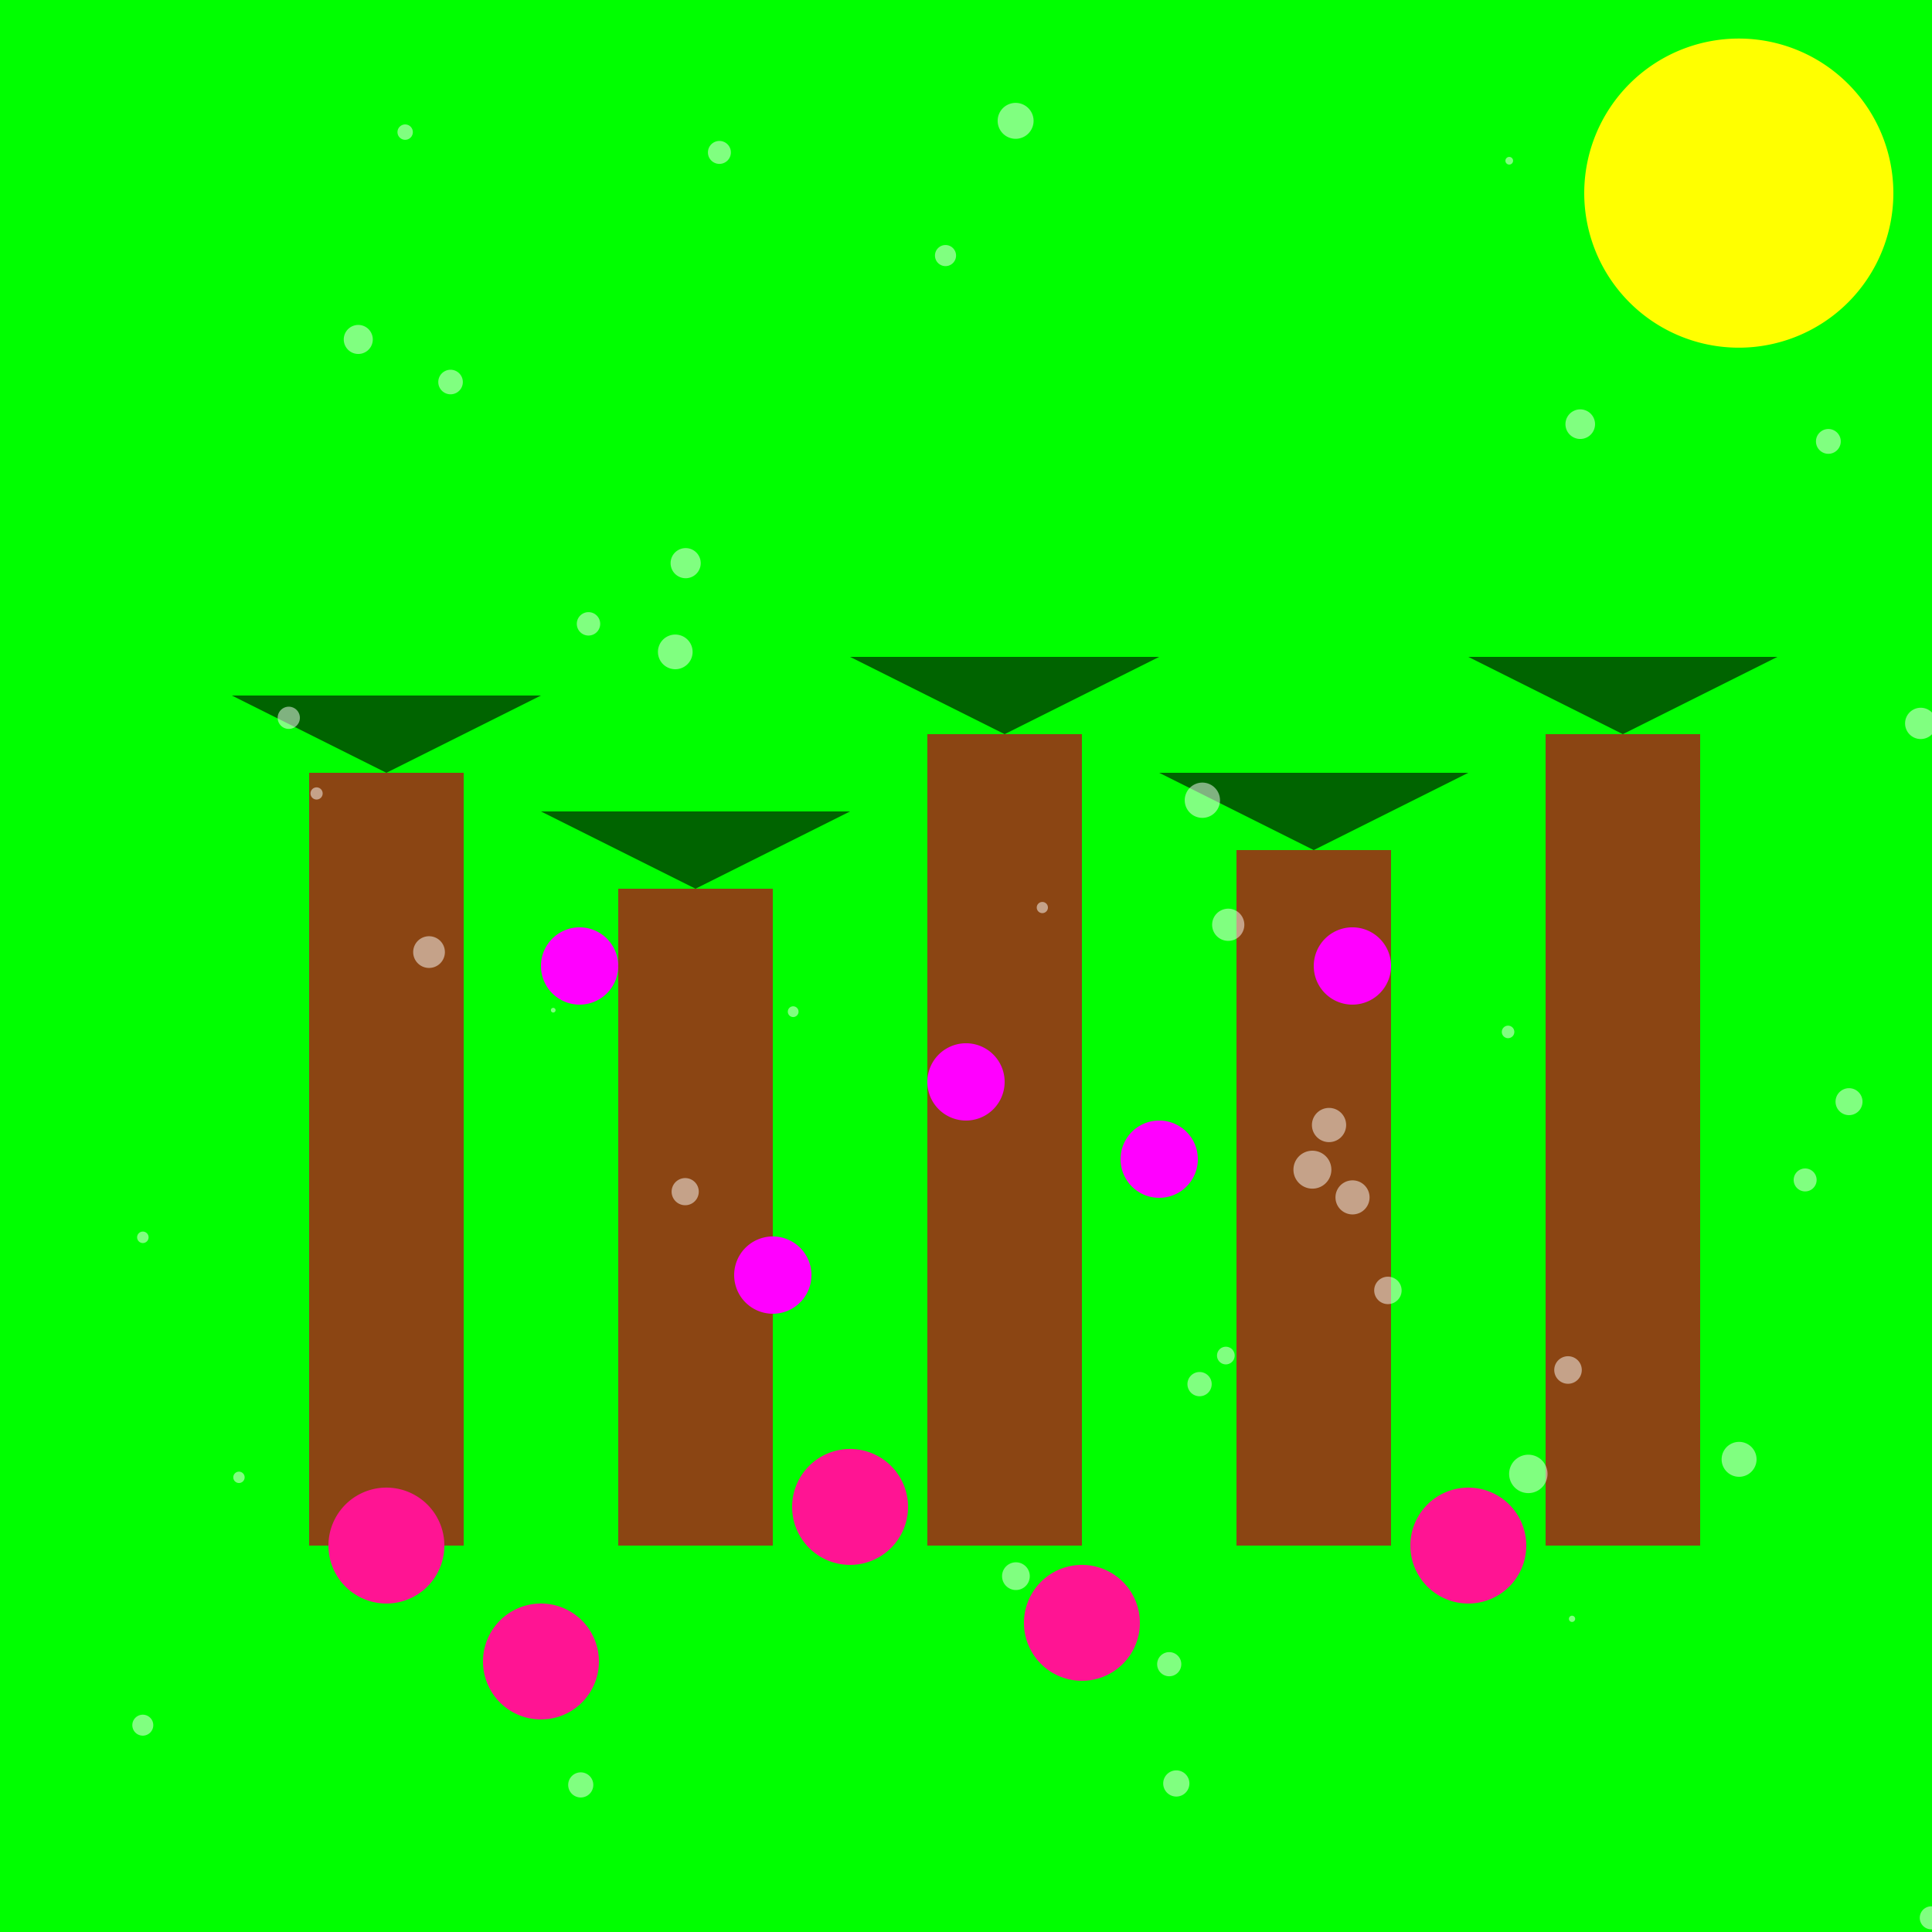 <!--

Generated by DrawGPT.
Free, open source, AI generated images in SVG, PNG, and HTML Canvas format.
https://drawgpt.ai

Created: 2023-09-27T05:37:41.237Z
Link: https://drawgpt.ai/prompt/95528/

-->
<svg xmlns="http://www.w3.org/2000/svg" xmlns:xlink="http://www.w3.org/1999/xlink" width="500" height="500"><defs/><g><rect fill="#00ff00" stroke="none" x="0" y="0" width="512" height="512"/><path fill="#ffff00" stroke="none" paint-order="stroke fill markers" d=" M 490 50 A 40 40 0 1 1 490 49.96"/><rect fill="#8b4513" stroke="none" x="80" y="200" width="40" height="200"/><rect fill="#8b4513" stroke="none" x="160" y="230" width="40" height="170"/><rect fill="#8b4513" stroke="none" x="240" y="190" width="40" height="210"/><rect fill="#8b4513" stroke="none" x="320" y="220" width="40" height="180"/><rect fill="#8b4513" stroke="none" x="400" y="190" width="40" height="210"/><path fill="#006400" stroke="none" paint-order="stroke fill markers" d=" M 100 200 L 60 180 L 140 180"/><path fill="#006400" stroke="none" paint-order="stroke fill markers" d=" M 180 230 L 140 210 L 220 210"/><path fill="#006400" stroke="none" paint-order="stroke fill markers" d=" M 260 190 L 220 170 L 300 170"/><path fill="#006400" stroke="none" paint-order="stroke fill markers" d=" M 340 220 L 300 200 L 380 200"/><path fill="#006400" stroke="none" paint-order="stroke fill markers" d=" M 420 190 L 380 170 L 460 170"/><path fill="#ff1493" stroke="none" paint-order="stroke fill markers" d=" M 115 400 A 15 15 0 1 1 115 399.985"/><path fill="#ff1493" stroke="none" paint-order="stroke fill markers" d=" M 155 430 A 15 15 0 1 1 155 429.985"/><path fill="#ff1493" stroke="none" paint-order="stroke fill markers" d=" M 235 390 A 15 15 0 1 1 235 389.985"/><path fill="#ff1493" stroke="none" paint-order="stroke fill markers" d=" M 295 420 A 15 15 0 1 1 295 419.985"/><path fill="#ff1493" stroke="none" paint-order="stroke fill markers" d=" M 395 400 A 15 15 0 1 1 395 399.985"/><path fill="#ff00ff" stroke="none" paint-order="stroke fill markers" d=" M 160 250 A 10 10 0 1 1 160 249.99"/><path fill="#ff00ff" stroke="none" paint-order="stroke fill markers" d=" M 260 280 A 10 10 0 1 1 260 279.99"/><path fill="#ff00ff" stroke="none" paint-order="stroke fill markers" d=" M 360 250 A 10 10 0 1 1 360 249.99"/><path fill="#ff00ff" stroke="none" paint-order="stroke fill markers" d=" M 210 330 A 10 10 0 1 1 210 329.99"/><path fill="#ff00ff" stroke="none" paint-order="stroke fill markers" d=" M 310 300 A 10 10 0 1 1 310 299.99"/><path fill="rgb(255,255,255)" stroke="none" paint-order="stroke fill markers" d=" M 305.72 430.695 A 3.125 3.125 0 1 1 305.72 430.692" fill-opacity="0.5"/><path fill="rgb(255,255,255)" stroke="none" paint-order="stroke fill markers" d=" M 412.798 109.778 A 3.83 3.83 0 1 1 412.798 109.775" fill-opacity="0.5"/><path fill="rgb(255,255,255)" stroke="none" paint-order="stroke fill markers" d=" M 409.366 354.557 A 3.563 3.563 0 1 1 409.366 354.553" fill-opacity="0.5"/><path fill="rgb(255,255,255)" stroke="none" paint-order="stroke fill markers" d=" M 354.442 309.885 A 4.41 4.41 0 1 1 354.442 309.881" fill-opacity="0.5"/><path fill="rgb(255,255,255)" stroke="none" paint-order="stroke fill markers" d=" M 476.388 114.237 A 3.209 3.209 0 1 1 476.388 114.234" fill-opacity="0.5"/><path fill="rgb(255,255,255)" stroke="none" paint-order="stroke fill markers" d=" M 206.662 261.822 A 1.389 1.389 0 1 1 206.662 261.82" fill-opacity="0.5"/><path fill="rgb(255,255,255)" stroke="none" paint-order="stroke fill markers" d=" M 292.098 156.766 A 0.005 0.005 0 1 1 292.098 156.766" fill-opacity="0.5"/><path fill="rgb(255,255,255)" stroke="none" paint-order="stroke fill markers" d=" M 68.65 483.887 A 0.183 0.183 0 1 1 68.65 483.887" fill-opacity="0.5"/><path fill="rgb(255,255,255)" stroke="none" paint-order="stroke fill markers" d=" M 362.738 333.959 A 3.548 3.548 0 1 1 362.738 333.956" fill-opacity="0.5"/><path fill="rgb(255,255,255)" stroke="none" paint-order="stroke fill markers" d=" M 502.79 496.337 A 2.978 2.978 0 1 1 502.79 496.334" fill-opacity="0.5"/><path fill="rgb(255,255,255)" stroke="none" paint-order="stroke fill markers" d=" M 391.91 267.061 A 1.621 1.621 0 1 1 391.91 267.059" fill-opacity="0.5"/><path fill="rgb(255,255,255)" stroke="none" paint-order="stroke fill markers" d=" M 313.585 358.214 A 3.138 3.138 0 1 1 313.585 358.211" fill-opacity="0.5"/><path fill="rgb(255,255,255)" stroke="none" paint-order="stroke fill markers" d=" M 307.818 461.56 A 3.39 3.39 0 1 1 307.818 461.557" fill-opacity="0.5"/><path fill="rgb(255,255,255)" stroke="none" paint-order="stroke fill markers" d=" M 508.289 325.842 A 3.261 3.261 0 1 1 508.289 325.839" fill-opacity="0.5"/><path fill="rgb(255,255,255)" stroke="none" paint-order="stroke fill markers" d=" M 508.895 185.346 A 1.247 1.247 0 1 1 508.895 185.344" fill-opacity="0.5"/><path fill="rgb(255,255,255)" stroke="none" paint-order="stroke fill markers" d=" M 348.38 291.157 A 4.427 4.427 0 1 1 348.38 291.152" fill-opacity="0.5"/><path fill="rgb(255,255,255)" stroke="none" paint-order="stroke fill markers" d=" M 344.56 302.714 A 4.909 4.909 0 1 1 344.56 302.71" fill-opacity="0.5"/><path fill="rgb(255,255,255)" stroke="none" paint-order="stroke fill markers" d=" M 319.533 350.818 A 2.285 2.285 0 1 1 319.533 350.815" fill-opacity="0.5"/><path fill="rgb(255,255,255)" stroke="none" paint-order="stroke fill markers" d=" M 38.455 320.217 A 1.485 1.485 0 1 1 38.455 320.215" fill-opacity="0.5"/><path fill="rgb(255,255,255)" stroke="none" paint-order="stroke fill markers" d=" M 106.845 34.195 A 1.989 1.989 0 1 1 106.845 34.193" fill-opacity="0.5"/><path fill="rgb(255,255,255)" stroke="none" paint-order="stroke fill markers" d=" M 155.332 161.452 A 3.028 3.028 0 1 1 155.332 161.449" fill-opacity="0.5"/><path fill="rgb(255,255,255)" stroke="none" paint-order="stroke fill markers" d=" M 407.652 418.953 A 0.809 0.809 0 1 1 407.652 418.952" fill-opacity="0.5"/><path fill="rgb(255,255,255)" stroke="none" paint-order="stroke fill markers" d=" M 119.782 98.87 A 3.178 3.178 0 1 1 119.782 98.867" fill-opacity="0.5"/><path fill="rgb(255,255,255)" stroke="none" paint-order="stroke fill markers" d=" M 77.61 185.769 A 2.876 2.876 0 1 1 77.61 185.766" fill-opacity="0.5"/><path fill="rgb(255,255,255)" stroke="none" paint-order="stroke fill markers" d=" M 189.151 39.448 A 2.969 2.969 0 1 1 189.151 39.445" fill-opacity="0.5"/><path fill="rgb(255,255,255)" stroke="none" paint-order="stroke fill markers" d=" M 83.505 205.346 A 1.573 1.573 0 1 1 83.505 205.344" fill-opacity="0.5"/><path fill="rgb(255,255,255)" stroke="none" paint-order="stroke fill markers" d=" M 72.616 334.542 A 0.447 0.447 0 1 1 72.616 334.542" fill-opacity="0.5"/><path fill="rgb(255,255,255)" stroke="none" paint-order="stroke fill markers" d=" M 63.314 382.334 A 1.469 1.469 0 1 1 63.314 382.332" fill-opacity="0.5"/><path fill="rgb(255,255,255)" stroke="none" paint-order="stroke fill markers" d=" M 271.2 234.872 A 1.445 1.445 0 1 1 271.2 234.871" fill-opacity="0.5"/><path fill="rgb(255,255,255)" stroke="none" paint-order="stroke fill markers" d=" M 181.347 145.748 A 3.899 3.899 0 1 1 181.347 145.744" fill-opacity="0.5"/><path fill="rgb(255,255,255)" stroke="none" paint-order="stroke fill markers" d=" M 186.174 295.731 A 0.015 0.015 0 1 1 186.174 295.731" fill-opacity="0.5"/><path fill="rgb(255,255,255)" stroke="none" paint-order="stroke fill markers" d=" M 267.491 31.278 A 4.649 4.649 0 1 1 267.491 31.273" fill-opacity="0.5"/><path fill="rgb(255,255,255)" stroke="none" paint-order="stroke fill markers" d=" M 501.132 187.218 A 4.049 4.049 0 1 1 501.132 187.214" fill-opacity="0.5"/><path fill="rgb(255,255,255)" stroke="none" paint-order="stroke fill markers" d=" M 315.735 207.103 A 4.564 4.564 0 1 1 315.735 207.098" fill-opacity="0.5"/><path fill="rgb(255,255,255)" stroke="none" paint-order="stroke fill markers" d=" M 96.479 87.851 A 3.757 3.757 0 1 1 96.479 87.847" fill-opacity="0.5"/><path fill="rgb(255,255,255)" stroke="none" paint-order="stroke fill markers" d=" M 115.138 246.402 A 4.103 4.103 0 1 1 115.138 246.398" fill-opacity="0.5"/><path fill="rgb(255,255,255)" stroke="none" paint-order="stroke fill markers" d=" M 180.841 308.402 A 3.513 3.513 0 1 1 180.841 308.398" fill-opacity="0.5"/><path fill="rgb(255,255,255)" stroke="none" paint-order="stroke fill markers" d=" M 482.015 285.113 A 3.489 3.489 0 1 1 482.015 285.11" fill-opacity="0.5"/><path fill="rgb(255,255,255)" stroke="none" paint-order="stroke fill markers" d=" M 454.595 377.678 A 4.519 4.519 0 1 1 454.595 377.674" fill-opacity="0.5"/><path fill="rgb(255,255,255)" stroke="none" paint-order="stroke fill markers" d=" M 391.584 41.601 A 0.992 0.992 0 1 1 391.584 41.6" fill-opacity="0.5"/><path fill="rgb(255,255,255)" stroke="none" paint-order="stroke fill markers" d=" M 179.247 168.713 A 4.486 4.486 0 1 1 179.247 168.708" fill-opacity="0.5"/><path fill="rgb(255,255,255)" stroke="none" paint-order="stroke fill markers" d=" M 39.669 446.475 A 2.712 2.712 0 1 1 39.669 446.473" fill-opacity="0.5"/><path fill="rgb(255,255,255)" stroke="none" paint-order="stroke fill markers" d=" M 400.499 381.448 A 4.969 4.969 0 1 1 400.499 381.443" fill-opacity="0.5"/><path fill="rgb(255,255,255)" stroke="none" paint-order="stroke fill markers" d=" M 323.338 301.949 A 0.119 0.119 0 1 1 323.338 301.949" fill-opacity="0.5"/><path fill="rgb(255,255,255)" stroke="none" paint-order="stroke fill markers" d=" M 322.032 239.335 A 4.167 4.167 0 1 1 322.032 239.33" fill-opacity="0.5"/><path fill="rgb(255,255,255)" stroke="none" paint-order="stroke fill markers" d=" M 143.781 261.438 A 0.607 0.607 0 1 1 143.781 261.437" fill-opacity="0.5"/><path fill="rgb(255,255,255)" stroke="none" paint-order="stroke fill markers" d=" M 470.141 305.37 A 2.97 2.97 0 1 1 470.141 305.367" fill-opacity="0.5"/><path fill="rgb(255,255,255)" stroke="none" paint-order="stroke fill markers" d=" M 153.546 461.938 A 3.25 3.25 0 1 1 153.546 461.935" fill-opacity="0.5"/><path fill="rgb(255,255,255)" stroke="none" paint-order="stroke fill markers" d=" M 266.508 407.914 A 3.588 3.588 0 1 1 266.508 407.91" fill-opacity="0.5"/><path fill="rgb(255,255,255)" stroke="none" paint-order="stroke fill markers" d=" M 247.426 66.143 A 2.728 2.728 0 1 1 247.426 66.14" fill-opacity="0.5"/></g></svg>